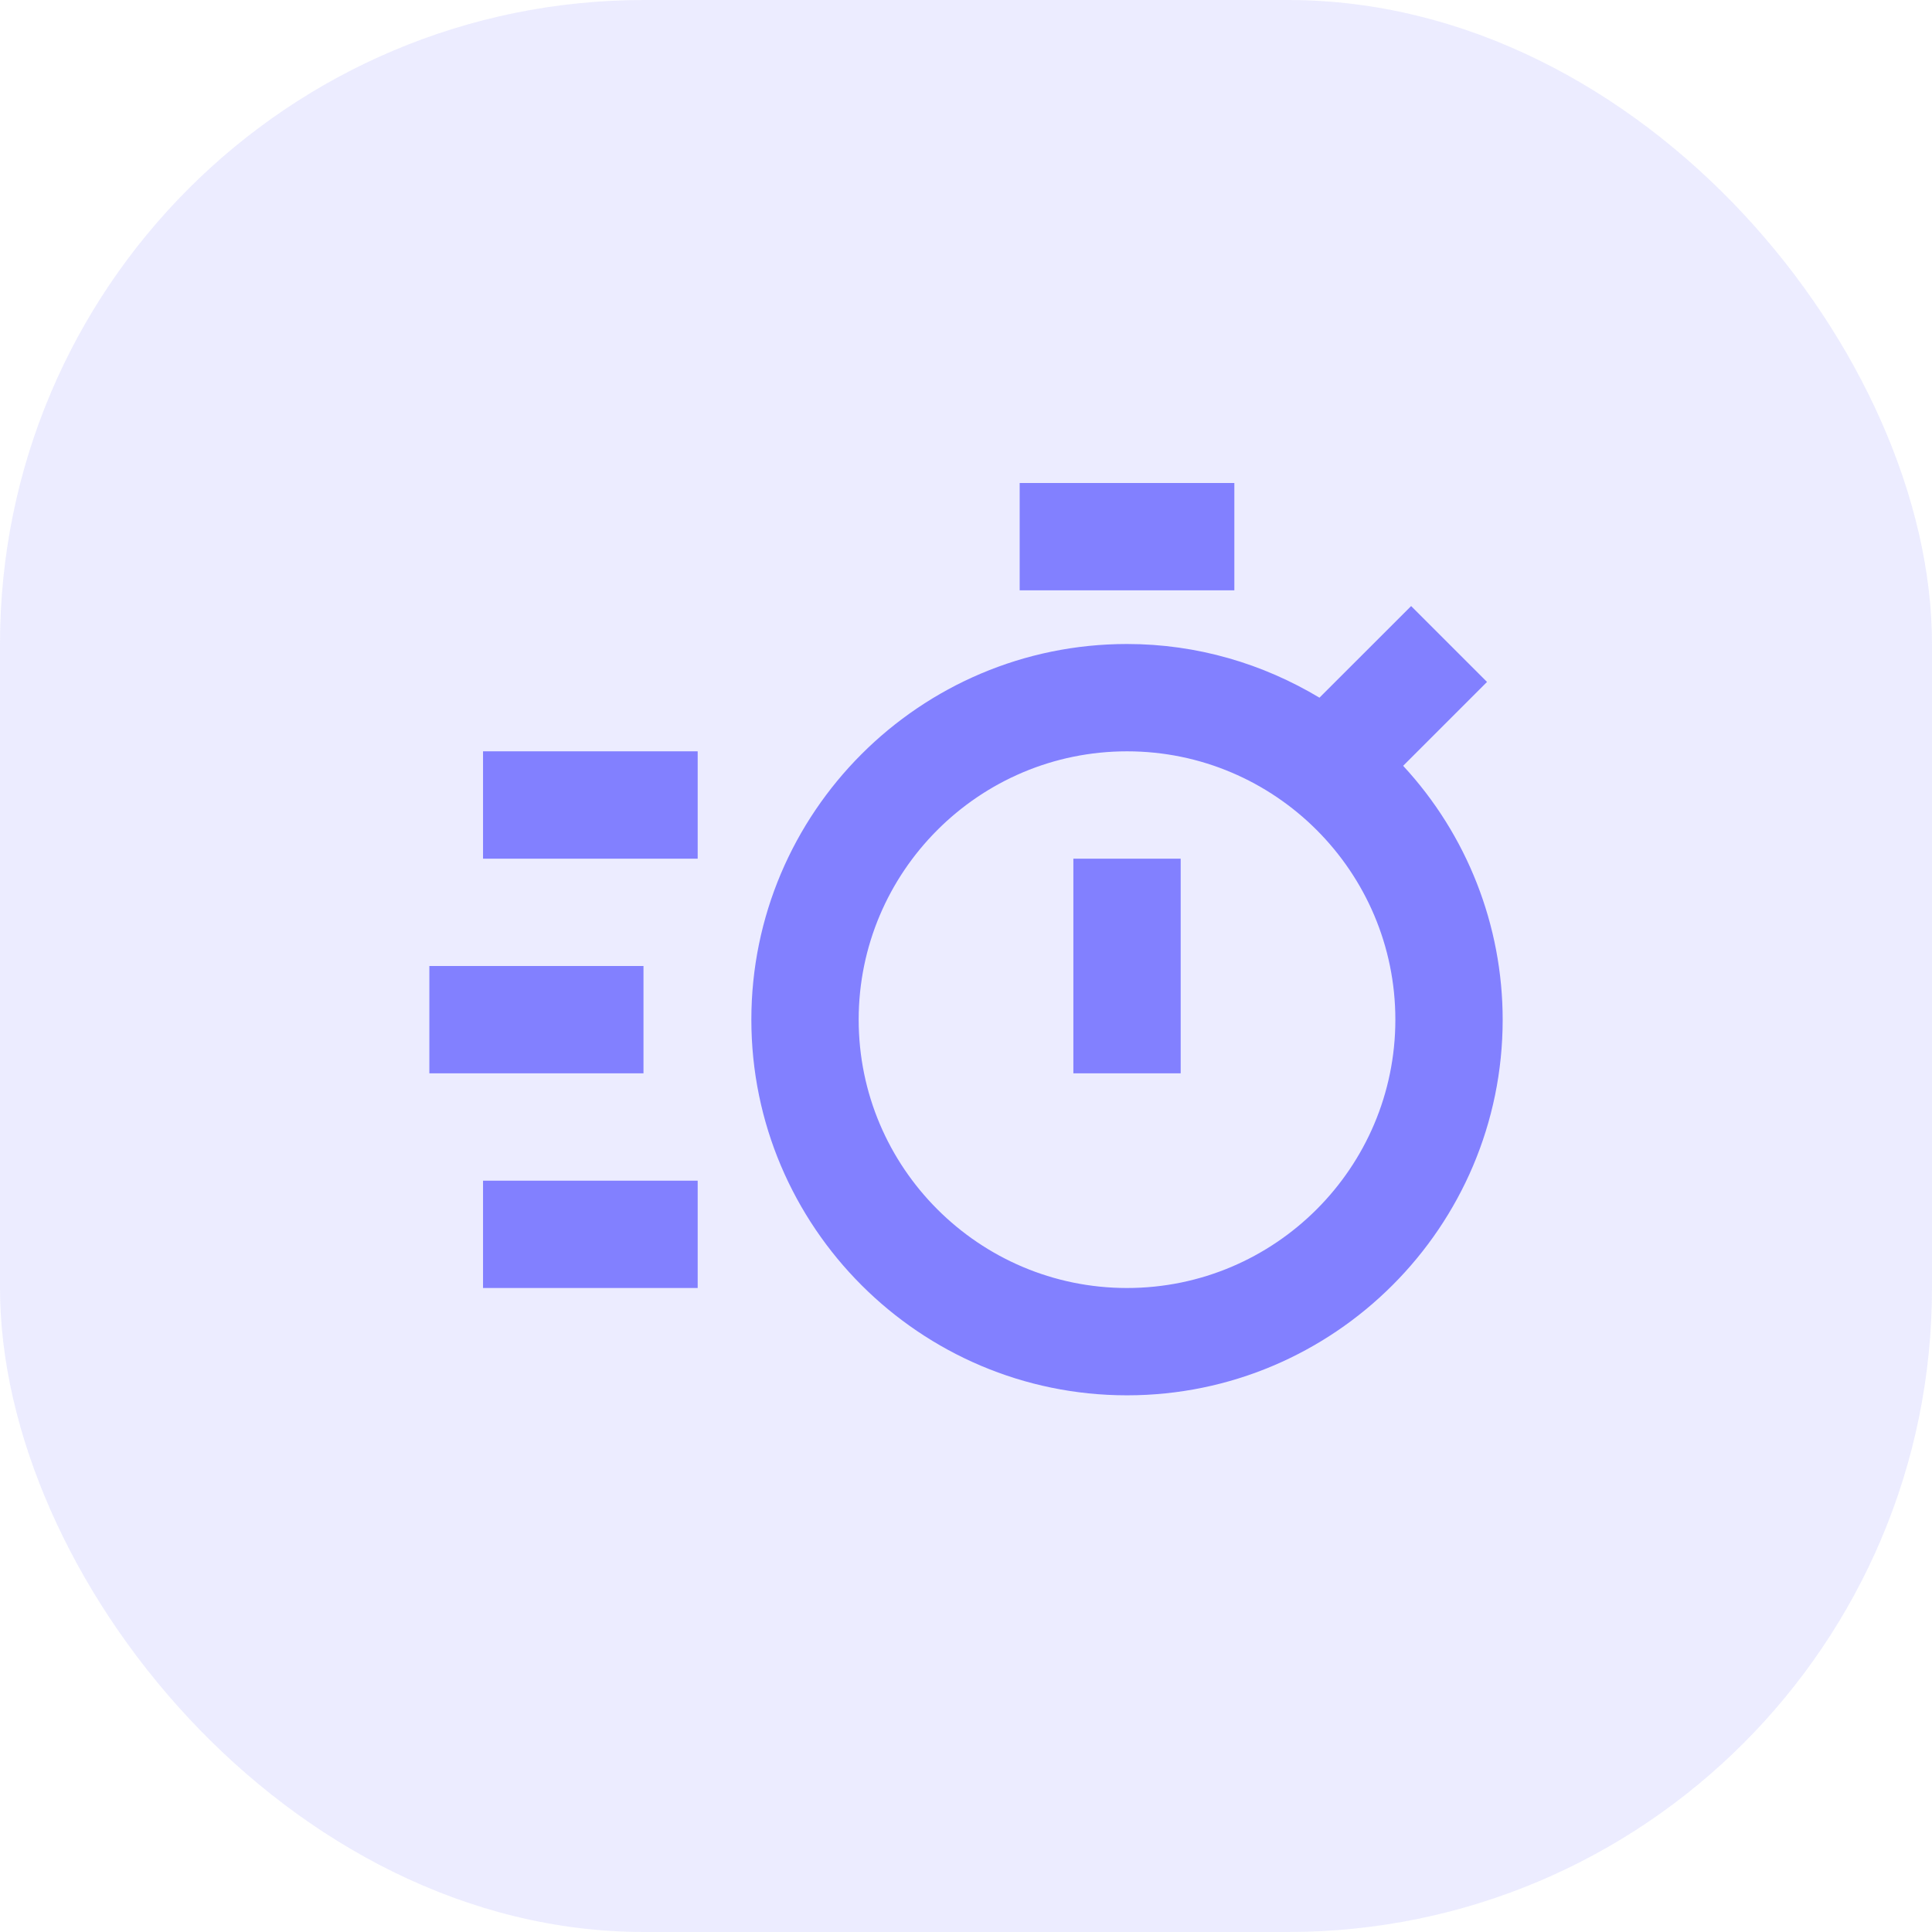 <?xml version="1.0" encoding="UTF-8"?> <svg xmlns="http://www.w3.org/2000/svg" width="60" height="60" viewBox="0 0 60 60" fill="none"><rect width="60" height="60" rx="20" fill="#8280FF" fill-opacity="0.15"></rect><path d="M43.576 23.783L46.181 21.178L43.824 18.822L40.977 21.667C39.227 20.617 37.187 20 35.001 20C28.569 20 23.334 25.233 23.334 31.667C23.334 38.1 28.569 43.333 35.001 43.333C41.432 43.333 46.667 38.1 46.667 31.667C46.666 28.743 45.562 25.928 43.576 23.783ZM35.001 40C30.406 40 26.667 36.262 26.667 31.667C26.667 27.072 30.406 23.333 35.001 23.333C39.596 23.333 43.334 27.072 43.334 31.667C43.334 36.262 39.596 40 35.001 40Z" fill="#8280FF"></path><path d="M33.334 26.667H36.667V33.333H33.334V26.667ZM31.667 15H38.334V18.333H31.667V15ZM15.001 23.333H21.667V26.667H15.001V23.333ZM15.001 36.667H21.667V40H15.001V36.667ZM13.334 30H19.984V33.333H13.334V30Z" fill="#8280FF"></path></svg> 